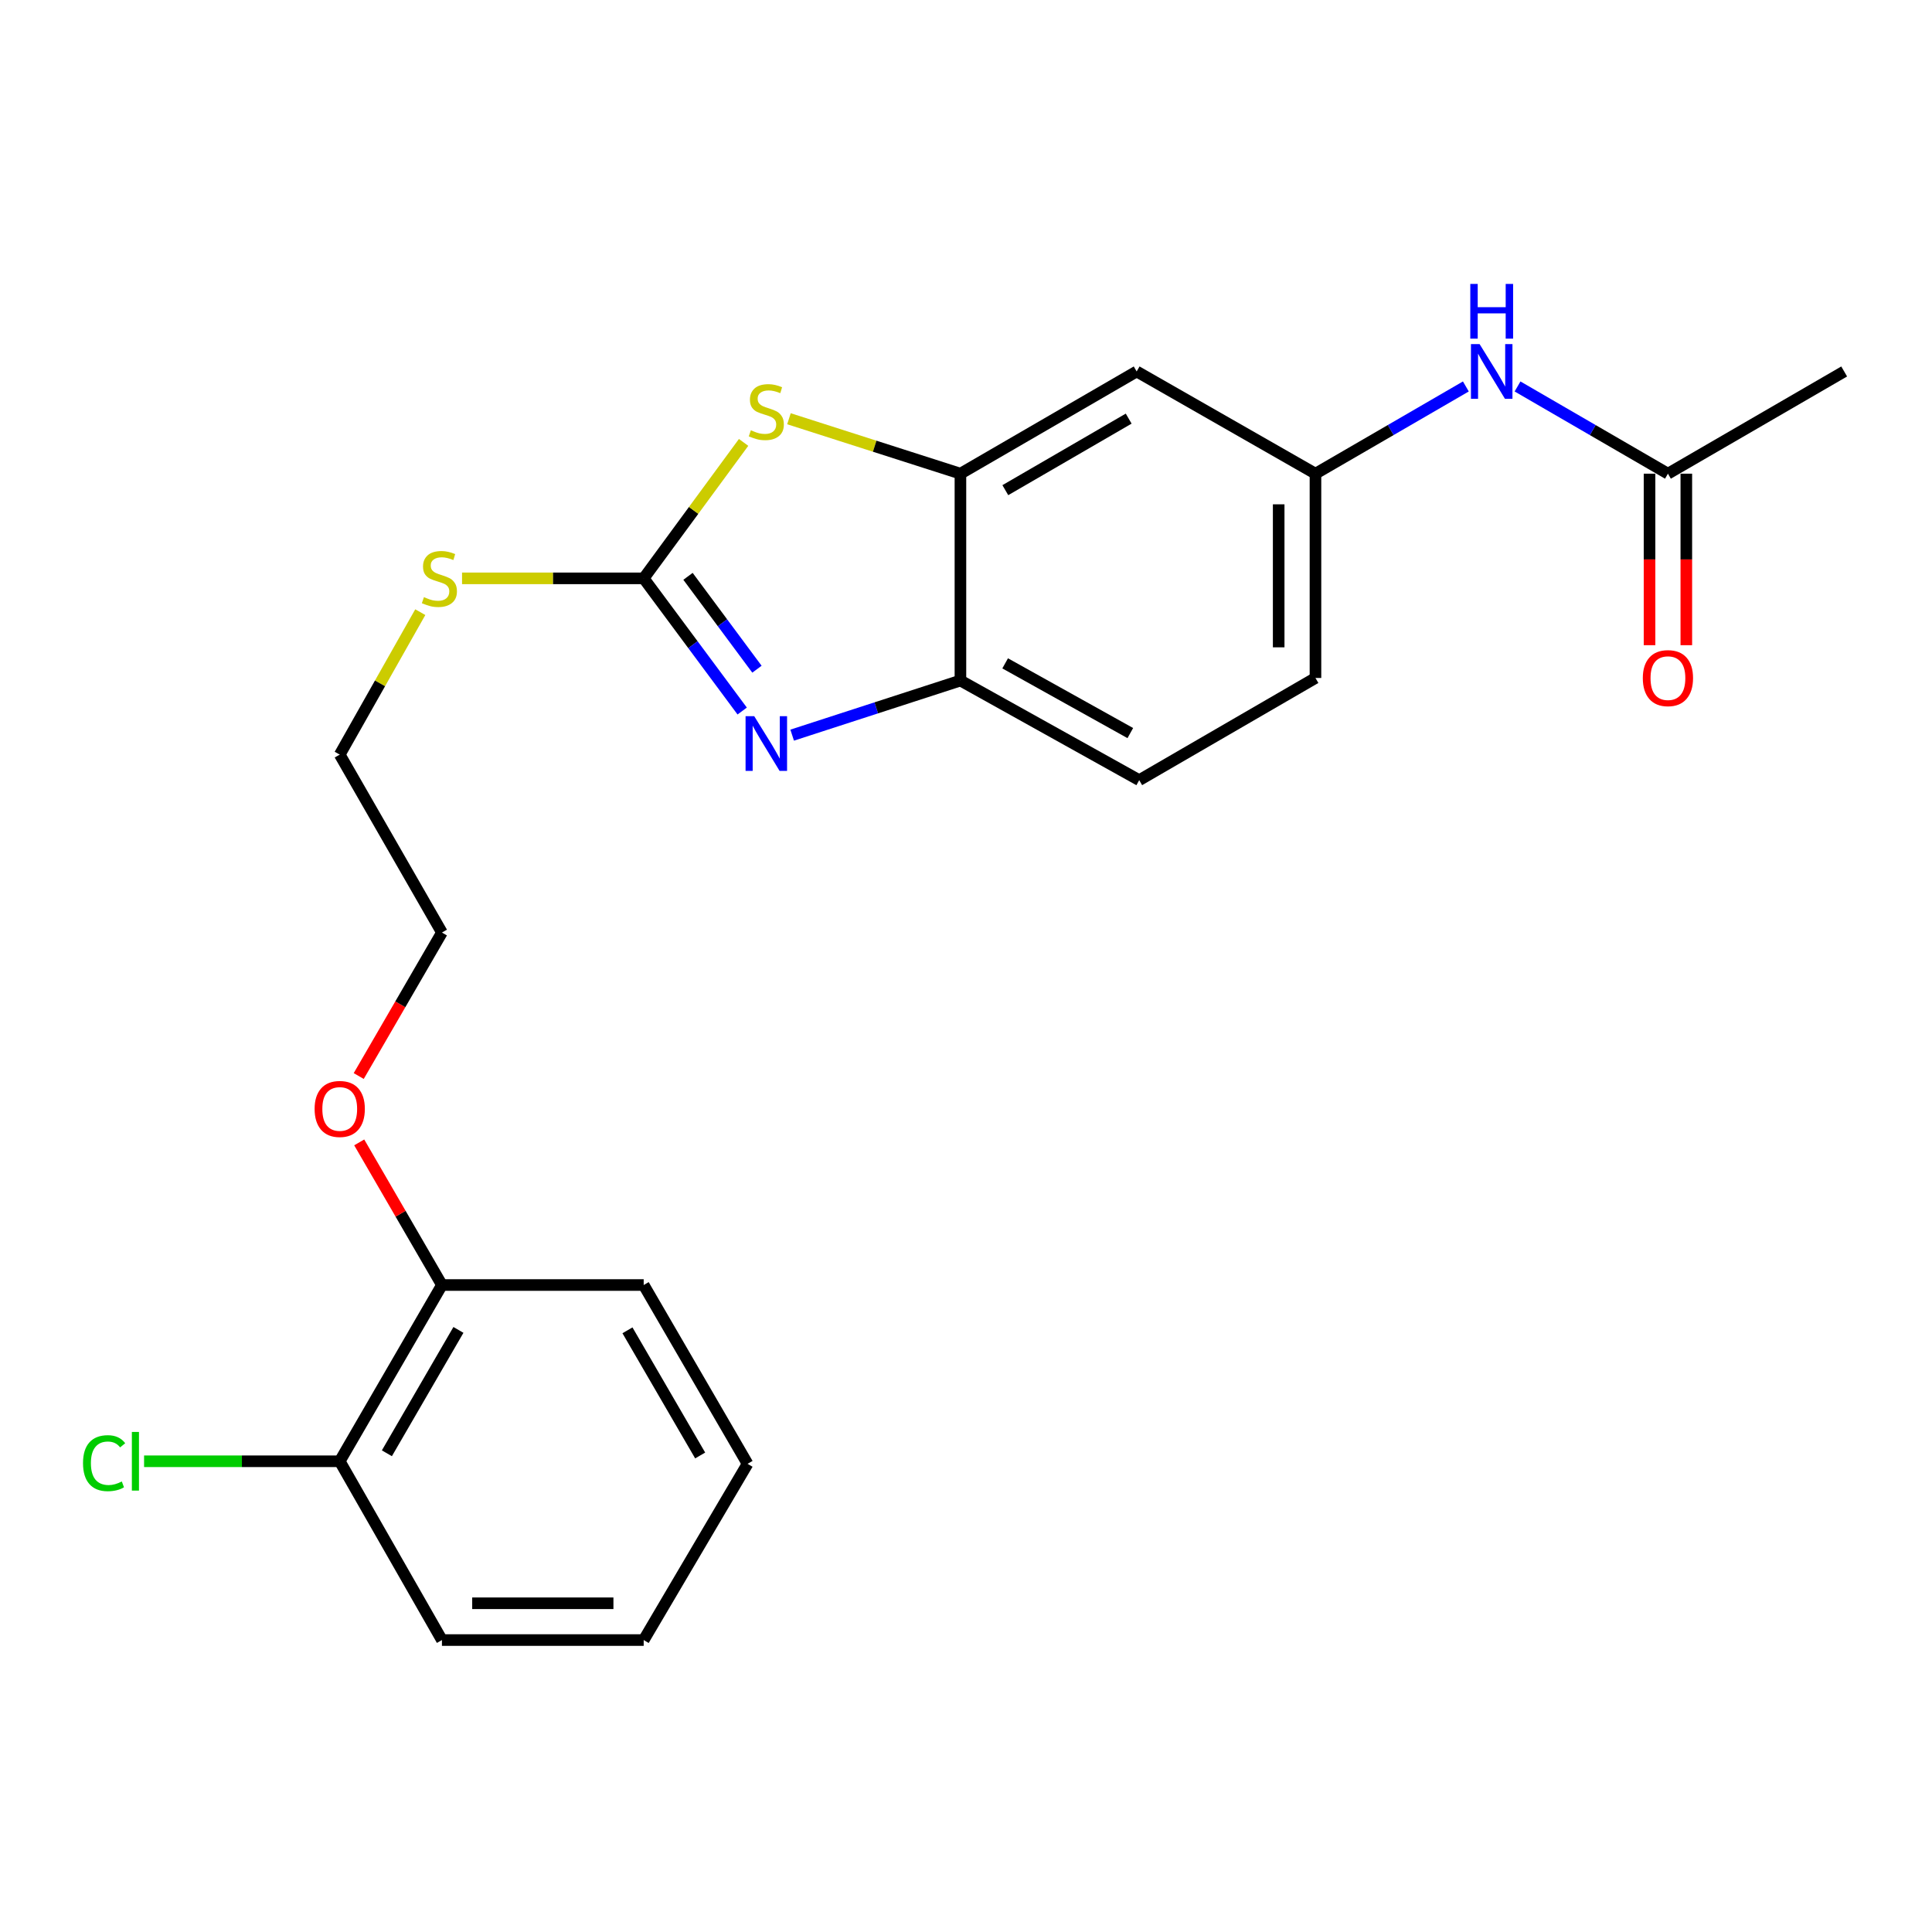 <?xml version='1.0' encoding='iso-8859-1'?>
<svg version='1.1' baseProfile='full'
              xmlns='http://www.w3.org/2000/svg'
                      xmlns:rdkit='http://www.rdkit.org/xml'
                      xmlns:xlink='http://www.w3.org/1999/xlink'
                  xml:space='preserve'
width='1000px' height='1000px' viewBox='0 0 1000 1000'>
<!-- END OF HEADER -->
<rect style='opacity:1.0;fill:#FFFFFF;stroke:none' width='1000' height='1000' x='0' y='0'> </rect>
<path class='bond-0' d='M 333.174,299.357 L 358.665,333.693' style='fill:none;fill-rule:evenodd;stroke:#000000;stroke-width:6px;stroke-linecap:butt;stroke-linejoin:miter;stroke-opacity:1' />
<path class='bond-0' d='M 358.665,333.693 L 384.156,368.029' style='fill:none;fill-rule:evenodd;stroke:#0000FF;stroke-width:6px;stroke-linecap:butt;stroke-linejoin:miter;stroke-opacity:1' />
<path class='bond-0' d='M 356.11,298.308 L 373.954,322.343' style='fill:none;fill-rule:evenodd;stroke:#000000;stroke-width:6px;stroke-linecap:butt;stroke-linejoin:miter;stroke-opacity:1' />
<path class='bond-0' d='M 373.954,322.343 L 391.797,346.378' style='fill:none;fill-rule:evenodd;stroke:#0000FF;stroke-width:6px;stroke-linecap:butt;stroke-linejoin:miter;stroke-opacity:1' />
<path class='bond-1' d='M 333.174,299.357 L 359.03,264.172' style='fill:none;fill-rule:evenodd;stroke:#000000;stroke-width:6px;stroke-linecap:butt;stroke-linejoin:miter;stroke-opacity:1' />
<path class='bond-1' d='M 359.03,264.172 L 384.885,228.988' style='fill:none;fill-rule:evenodd;stroke:#CCCC00;stroke-width:6px;stroke-linecap:butt;stroke-linejoin:miter;stroke-opacity:1' />
<path class='bond-8' d='M 333.174,299.357 L 286.166,299.357' style='fill:none;fill-rule:evenodd;stroke:#000000;stroke-width:6px;stroke-linecap:butt;stroke-linejoin:miter;stroke-opacity:1' />
<path class='bond-8' d='M 286.166,299.357 L 239.157,299.357' style='fill:none;fill-rule:evenodd;stroke:#CCCC00;stroke-width:6px;stroke-linecap:butt;stroke-linejoin:miter;stroke-opacity:1' />
<path class='bond-3' d='M 410.025,380.509 L 453.571,366.379' style='fill:none;fill-rule:evenodd;stroke:#0000FF;stroke-width:6px;stroke-linecap:butt;stroke-linejoin:miter;stroke-opacity:1' />
<path class='bond-3' d='M 453.571,366.379 L 497.117,352.249' style='fill:none;fill-rule:evenodd;stroke:#000000;stroke-width:6px;stroke-linecap:butt;stroke-linejoin:miter;stroke-opacity:1' />
<path class='bond-2' d='M 408.362,216.739 L 452.74,230.957' style='fill:none;fill-rule:evenodd;stroke:#CCCC00;stroke-width:6px;stroke-linecap:butt;stroke-linejoin:miter;stroke-opacity:1' />
<path class='bond-2' d='M 452.74,230.957 L 497.117,245.175' style='fill:none;fill-rule:evenodd;stroke:#000000;stroke-width:6px;stroke-linecap:butt;stroke-linejoin:miter;stroke-opacity:1' />
<path class='bond-4' d='M 497.117,245.175 L 588.334,192.273' style='fill:none;fill-rule:evenodd;stroke:#000000;stroke-width:6px;stroke-linecap:butt;stroke-linejoin:miter;stroke-opacity:1' />
<path class='bond-4' d='M 520.353,253.711 L 584.205,216.679' style='fill:none;fill-rule:evenodd;stroke:#000000;stroke-width:6px;stroke-linecap:butt;stroke-linejoin:miter;stroke-opacity:1' />
<path class='bond-23' d='M 497.117,245.175 L 497.117,352.249' style='fill:none;fill-rule:evenodd;stroke:#000000;stroke-width:6px;stroke-linecap:butt;stroke-linejoin:miter;stroke-opacity:1' />
<path class='bond-10' d='M 497.117,352.249 L 589.657,403.807' style='fill:none;fill-rule:evenodd;stroke:#000000;stroke-width:6px;stroke-linecap:butt;stroke-linejoin:miter;stroke-opacity:1' />
<path class='bond-10' d='M 520.266,343.349 L 585.043,379.44' style='fill:none;fill-rule:evenodd;stroke:#000000;stroke-width:6px;stroke-linecap:butt;stroke-linejoin:miter;stroke-opacity:1' />
<path class='bond-7' d='M 588.334,192.273 L 680.884,245.175' style='fill:none;fill-rule:evenodd;stroke:#000000;stroke-width:6px;stroke-linecap:butt;stroke-linejoin:miter;stroke-opacity:1' />
<path class='bond-5' d='M 863.318,245.175 L 824.398,222.603' style='fill:none;fill-rule:evenodd;stroke:#000000;stroke-width:6px;stroke-linecap:butt;stroke-linejoin:miter;stroke-opacity:1' />
<path class='bond-5' d='M 824.398,222.603 L 785.477,200.03' style='fill:none;fill-rule:evenodd;stroke:#0000FF;stroke-width:6px;stroke-linecap:butt;stroke-linejoin:miter;stroke-opacity:1' />
<path class='bond-9' d='M 853.797,245.175 L 853.797,289.564' style='fill:none;fill-rule:evenodd;stroke:#000000;stroke-width:6px;stroke-linecap:butt;stroke-linejoin:miter;stroke-opacity:1' />
<path class='bond-9' d='M 853.797,289.564 L 853.797,333.952' style='fill:none;fill-rule:evenodd;stroke:#FF0000;stroke-width:6px;stroke-linecap:butt;stroke-linejoin:miter;stroke-opacity:1' />
<path class='bond-9' d='M 872.838,245.175 L 872.838,289.564' style='fill:none;fill-rule:evenodd;stroke:#000000;stroke-width:6px;stroke-linecap:butt;stroke-linejoin:miter;stroke-opacity:1' />
<path class='bond-9' d='M 872.838,289.564 L 872.838,333.952' style='fill:none;fill-rule:evenodd;stroke:#FF0000;stroke-width:6px;stroke-linecap:butt;stroke-linejoin:miter;stroke-opacity:1' />
<path class='bond-16' d='M 863.318,245.175 L 954.545,192.273' style='fill:none;fill-rule:evenodd;stroke:#000000;stroke-width:6px;stroke-linecap:butt;stroke-linejoin:miter;stroke-opacity:1' />
<path class='bond-6' d='M 758.725,200.03 L 719.804,222.603' style='fill:none;fill-rule:evenodd;stroke:#0000FF;stroke-width:6px;stroke-linecap:butt;stroke-linejoin:miter;stroke-opacity:1' />
<path class='bond-6' d='M 719.804,222.603 L 680.884,245.175' style='fill:none;fill-rule:evenodd;stroke:#000000;stroke-width:6px;stroke-linecap:butt;stroke-linejoin:miter;stroke-opacity:1' />
<path class='bond-24' d='M 680.884,245.175 L 680.884,350.916' style='fill:none;fill-rule:evenodd;stroke:#000000;stroke-width:6px;stroke-linecap:butt;stroke-linejoin:miter;stroke-opacity:1' />
<path class='bond-24' d='M 661.843,261.036 L 661.843,335.055' style='fill:none;fill-rule:evenodd;stroke:#000000;stroke-width:6px;stroke-linecap:butt;stroke-linejoin:miter;stroke-opacity:1' />
<path class='bond-17' d='M 217.537,316.857 L 196.69,353.721' style='fill:none;fill-rule:evenodd;stroke:#CCCC00;stroke-width:6px;stroke-linecap:butt;stroke-linejoin:miter;stroke-opacity:1' />
<path class='bond-17' d='M 196.69,353.721 L 175.843,390.585' style='fill:none;fill-rule:evenodd;stroke:#000000;stroke-width:6px;stroke-linecap:butt;stroke-linejoin:miter;stroke-opacity:1' />
<path class='bond-13' d='M 589.657,403.807 L 680.884,350.916' style='fill:none;fill-rule:evenodd;stroke:#000000;stroke-width:6px;stroke-linecap:butt;stroke-linejoin:miter;stroke-opacity:1' />
<path class='bond-11' d='M 175.843,756.351 L 228.745,665.124' style='fill:none;fill-rule:evenodd;stroke:#000000;stroke-width:6px;stroke-linecap:butt;stroke-linejoin:miter;stroke-opacity:1' />
<path class='bond-11' d='M 200.25,752.219 L 237.282,688.36' style='fill:none;fill-rule:evenodd;stroke:#000000;stroke-width:6px;stroke-linecap:butt;stroke-linejoin:miter;stroke-opacity:1' />
<path class='bond-14' d='M 175.843,756.351 L 125.209,756.351' style='fill:none;fill-rule:evenodd;stroke:#000000;stroke-width:6px;stroke-linecap:butt;stroke-linejoin:miter;stroke-opacity:1' />
<path class='bond-14' d='M 125.209,756.351 L 74.575,756.351' style='fill:none;fill-rule:evenodd;stroke:#00CC00;stroke-width:6px;stroke-linecap:butt;stroke-linejoin:miter;stroke-opacity:1' />
<path class='bond-18' d='M 175.843,756.351 L 228.745,848.891' style='fill:none;fill-rule:evenodd;stroke:#000000;stroke-width:6px;stroke-linecap:butt;stroke-linejoin:miter;stroke-opacity:1' />
<path class='bond-12' d='M 228.745,665.124 L 207.339,628.214' style='fill:none;fill-rule:evenodd;stroke:#000000;stroke-width:6px;stroke-linecap:butt;stroke-linejoin:miter;stroke-opacity:1' />
<path class='bond-12' d='M 207.339,628.214 L 185.932,591.303' style='fill:none;fill-rule:evenodd;stroke:#FF0000;stroke-width:6px;stroke-linecap:butt;stroke-linejoin:miter;stroke-opacity:1' />
<path class='bond-19' d='M 228.745,665.124 L 333.174,665.124' style='fill:none;fill-rule:evenodd;stroke:#000000;stroke-width:6px;stroke-linecap:butt;stroke-linejoin:miter;stroke-opacity:1' />
<path class='bond-15' d='M 185.676,556.951 L 207.211,519.815' style='fill:none;fill-rule:evenodd;stroke:#FF0000;stroke-width:6px;stroke-linecap:butt;stroke-linejoin:miter;stroke-opacity:1' />
<path class='bond-15' d='M 207.211,519.815 L 228.745,482.679' style='fill:none;fill-rule:evenodd;stroke:#000000;stroke-width:6px;stroke-linecap:butt;stroke-linejoin:miter;stroke-opacity:1' />
<path class='bond-20' d='M 175.843,390.585 L 228.745,482.679' style='fill:none;fill-rule:evenodd;stroke:#000000;stroke-width:6px;stroke-linecap:butt;stroke-linejoin:miter;stroke-opacity:1' />
<path class='bond-25' d='M 228.745,848.891 L 333.174,848.891' style='fill:none;fill-rule:evenodd;stroke:#000000;stroke-width:6px;stroke-linecap:butt;stroke-linejoin:miter;stroke-opacity:1' />
<path class='bond-25' d='M 244.41,829.85 L 317.51,829.85' style='fill:none;fill-rule:evenodd;stroke:#000000;stroke-width:6px;stroke-linecap:butt;stroke-linejoin:miter;stroke-opacity:1' />
<path class='bond-21' d='M 333.174,665.124 L 386.934,757.674' style='fill:none;fill-rule:evenodd;stroke:#000000;stroke-width:6px;stroke-linecap:butt;stroke-linejoin:miter;stroke-opacity:1' />
<path class='bond-21' d='M 324.773,688.57 L 362.405,753.355' style='fill:none;fill-rule:evenodd;stroke:#000000;stroke-width:6px;stroke-linecap:butt;stroke-linejoin:miter;stroke-opacity:1' />
<path class='bond-22' d='M 386.934,757.674 L 333.174,848.891' style='fill:none;fill-rule:evenodd;stroke:#000000;stroke-width:6px;stroke-linecap:butt;stroke-linejoin:miter;stroke-opacity:1' />
<path  class='atom-1' d='M 390.384 370.691
L 399.664 385.691
Q 400.584 387.171, 402.064 389.851
Q 403.544 392.531, 403.624 392.691
L 403.624 370.691
L 407.384 370.691
L 407.384 399.011
L 403.504 399.011
L 393.544 382.611
Q 392.384 380.691, 391.144 378.491
Q 389.944 376.291, 389.584 375.611
L 389.584 399.011
L 385.904 399.011
L 385.904 370.691
L 390.384 370.691
' fill='#0000FF'/>
<path  class='atom-2' d='M 388.644 222.705
Q 388.964 222.825, 390.284 223.385
Q 391.604 223.945, 393.044 224.305
Q 394.524 224.625, 395.964 224.625
Q 398.644 224.625, 400.204 223.345
Q 401.764 222.025, 401.764 219.745
Q 401.764 218.185, 400.964 217.225
Q 400.204 216.265, 399.004 215.745
Q 397.804 215.225, 395.804 214.625
Q 393.284 213.865, 391.764 213.145
Q 390.284 212.425, 389.204 210.905
Q 388.164 209.385, 388.164 206.825
Q 388.164 203.265, 390.564 201.065
Q 393.004 198.865, 397.804 198.865
Q 401.084 198.865, 404.804 200.425
L 403.884 203.505
Q 400.484 202.105, 397.924 202.105
Q 395.164 202.105, 393.644 203.265
Q 392.124 204.385, 392.164 206.345
Q 392.164 207.865, 392.924 208.785
Q 393.724 209.705, 394.844 210.225
Q 396.004 210.745, 397.924 211.345
Q 400.484 212.145, 402.004 212.945
Q 403.524 213.745, 404.604 215.385
Q 405.724 216.985, 405.724 219.745
Q 405.724 223.665, 403.084 225.785
Q 400.484 227.865, 396.124 227.865
Q 393.604 227.865, 391.684 227.305
Q 389.804 226.785, 387.564 225.865
L 388.644 222.705
' fill='#CCCC00'/>
<path  class='atom-7' d='M 765.841 178.113
L 775.121 193.113
Q 776.041 194.593, 777.521 197.273
Q 779.001 199.953, 779.081 200.113
L 779.081 178.113
L 782.841 178.113
L 782.841 206.433
L 778.961 206.433
L 769.001 190.033
Q 767.841 188.113, 766.601 185.913
Q 765.401 183.713, 765.041 183.033
L 765.041 206.433
L 761.361 206.433
L 761.361 178.113
L 765.841 178.113
' fill='#0000FF'/>
<path  class='atom-7' d='M 761.021 146.961
L 764.861 146.961
L 764.861 159.001
L 779.341 159.001
L 779.341 146.961
L 783.181 146.961
L 783.181 175.281
L 779.341 175.281
L 779.341 162.201
L 764.861 162.201
L 764.861 175.281
L 761.021 175.281
L 761.021 146.961
' fill='#0000FF'/>
<path  class='atom-9' d='M 219.433 309.077
Q 219.753 309.197, 221.073 309.757
Q 222.393 310.317, 223.833 310.677
Q 225.313 310.997, 226.753 310.997
Q 229.433 310.997, 230.993 309.717
Q 232.553 308.397, 232.553 306.117
Q 232.553 304.557, 231.753 303.597
Q 230.993 302.637, 229.793 302.117
Q 228.593 301.597, 226.593 300.997
Q 224.073 300.237, 222.553 299.517
Q 221.073 298.797, 219.993 297.277
Q 218.953 295.757, 218.953 293.197
Q 218.953 289.637, 221.353 287.437
Q 223.793 285.237, 228.593 285.237
Q 231.873 285.237, 235.593 286.797
L 234.673 289.877
Q 231.273 288.477, 228.713 288.477
Q 225.953 288.477, 224.433 289.637
Q 222.913 290.757, 222.953 292.717
Q 222.953 294.237, 223.713 295.157
Q 224.513 296.077, 225.633 296.597
Q 226.793 297.117, 228.713 297.717
Q 231.273 298.517, 232.793 299.317
Q 234.313 300.117, 235.393 301.757
Q 236.513 303.357, 236.513 306.117
Q 236.513 310.037, 233.873 312.157
Q 231.273 314.237, 226.913 314.237
Q 224.393 314.237, 222.473 313.677
Q 220.593 313.157, 218.353 312.237
L 219.433 309.077
' fill='#CCCC00'/>
<path  class='atom-10' d='M 850.318 350.996
Q 850.318 344.196, 853.678 340.396
Q 857.038 336.596, 863.318 336.596
Q 869.598 336.596, 872.958 340.396
Q 876.318 344.196, 876.318 350.996
Q 876.318 357.876, 872.918 361.796
Q 869.518 365.676, 863.318 365.676
Q 857.078 365.676, 853.678 361.796
Q 850.318 357.916, 850.318 350.996
M 863.318 362.476
Q 867.638 362.476, 869.958 359.596
Q 872.318 356.676, 872.318 350.996
Q 872.318 345.436, 869.958 342.636
Q 867.638 339.796, 863.318 339.796
Q 858.998 339.796, 856.638 342.596
Q 854.318 345.396, 854.318 350.996
Q 854.318 356.716, 856.638 359.596
Q 858.998 362.476, 863.318 362.476
' fill='#FF0000'/>
<path  class='atom-15' d='M 42.971 757.331
Q 42.971 750.291, 46.251 746.611
Q 49.571 742.891, 55.851 742.891
Q 61.691 742.891, 64.811 747.011
L 62.171 749.171
Q 59.891 746.171, 55.851 746.171
Q 51.571 746.171, 49.291 749.051
Q 47.051 751.891, 47.051 757.331
Q 47.051 762.931, 49.371 765.811
Q 51.731 768.691, 56.291 768.691
Q 59.411 768.691, 63.051 766.811
L 64.171 769.811
Q 62.691 770.771, 60.451 771.331
Q 58.211 771.891, 55.731 771.891
Q 49.571 771.891, 46.251 768.131
Q 42.971 764.371, 42.971 757.331
' fill='#00CC00'/>
<path  class='atom-15' d='M 68.251 741.171
L 71.931 741.171
L 71.931 771.531
L 68.251 771.531
L 68.251 741.171
' fill='#00CC00'/>
<path  class='atom-16' d='M 162.843 573.987
Q 162.843 567.187, 166.203 563.387
Q 169.563 559.587, 175.843 559.587
Q 182.123 559.587, 185.483 563.387
Q 188.843 567.187, 188.843 573.987
Q 188.843 580.867, 185.443 584.787
Q 182.043 588.667, 175.843 588.667
Q 169.603 588.667, 166.203 584.787
Q 162.843 580.907, 162.843 573.987
M 175.843 585.467
Q 180.163 585.467, 182.483 582.587
Q 184.843 579.667, 184.843 573.987
Q 184.843 568.427, 182.483 565.627
Q 180.163 562.787, 175.843 562.787
Q 171.523 562.787, 169.163 565.587
Q 166.843 568.387, 166.843 573.987
Q 166.843 579.707, 169.163 582.587
Q 171.523 585.467, 175.843 585.467
' fill='#FF0000'/>
</svg>

